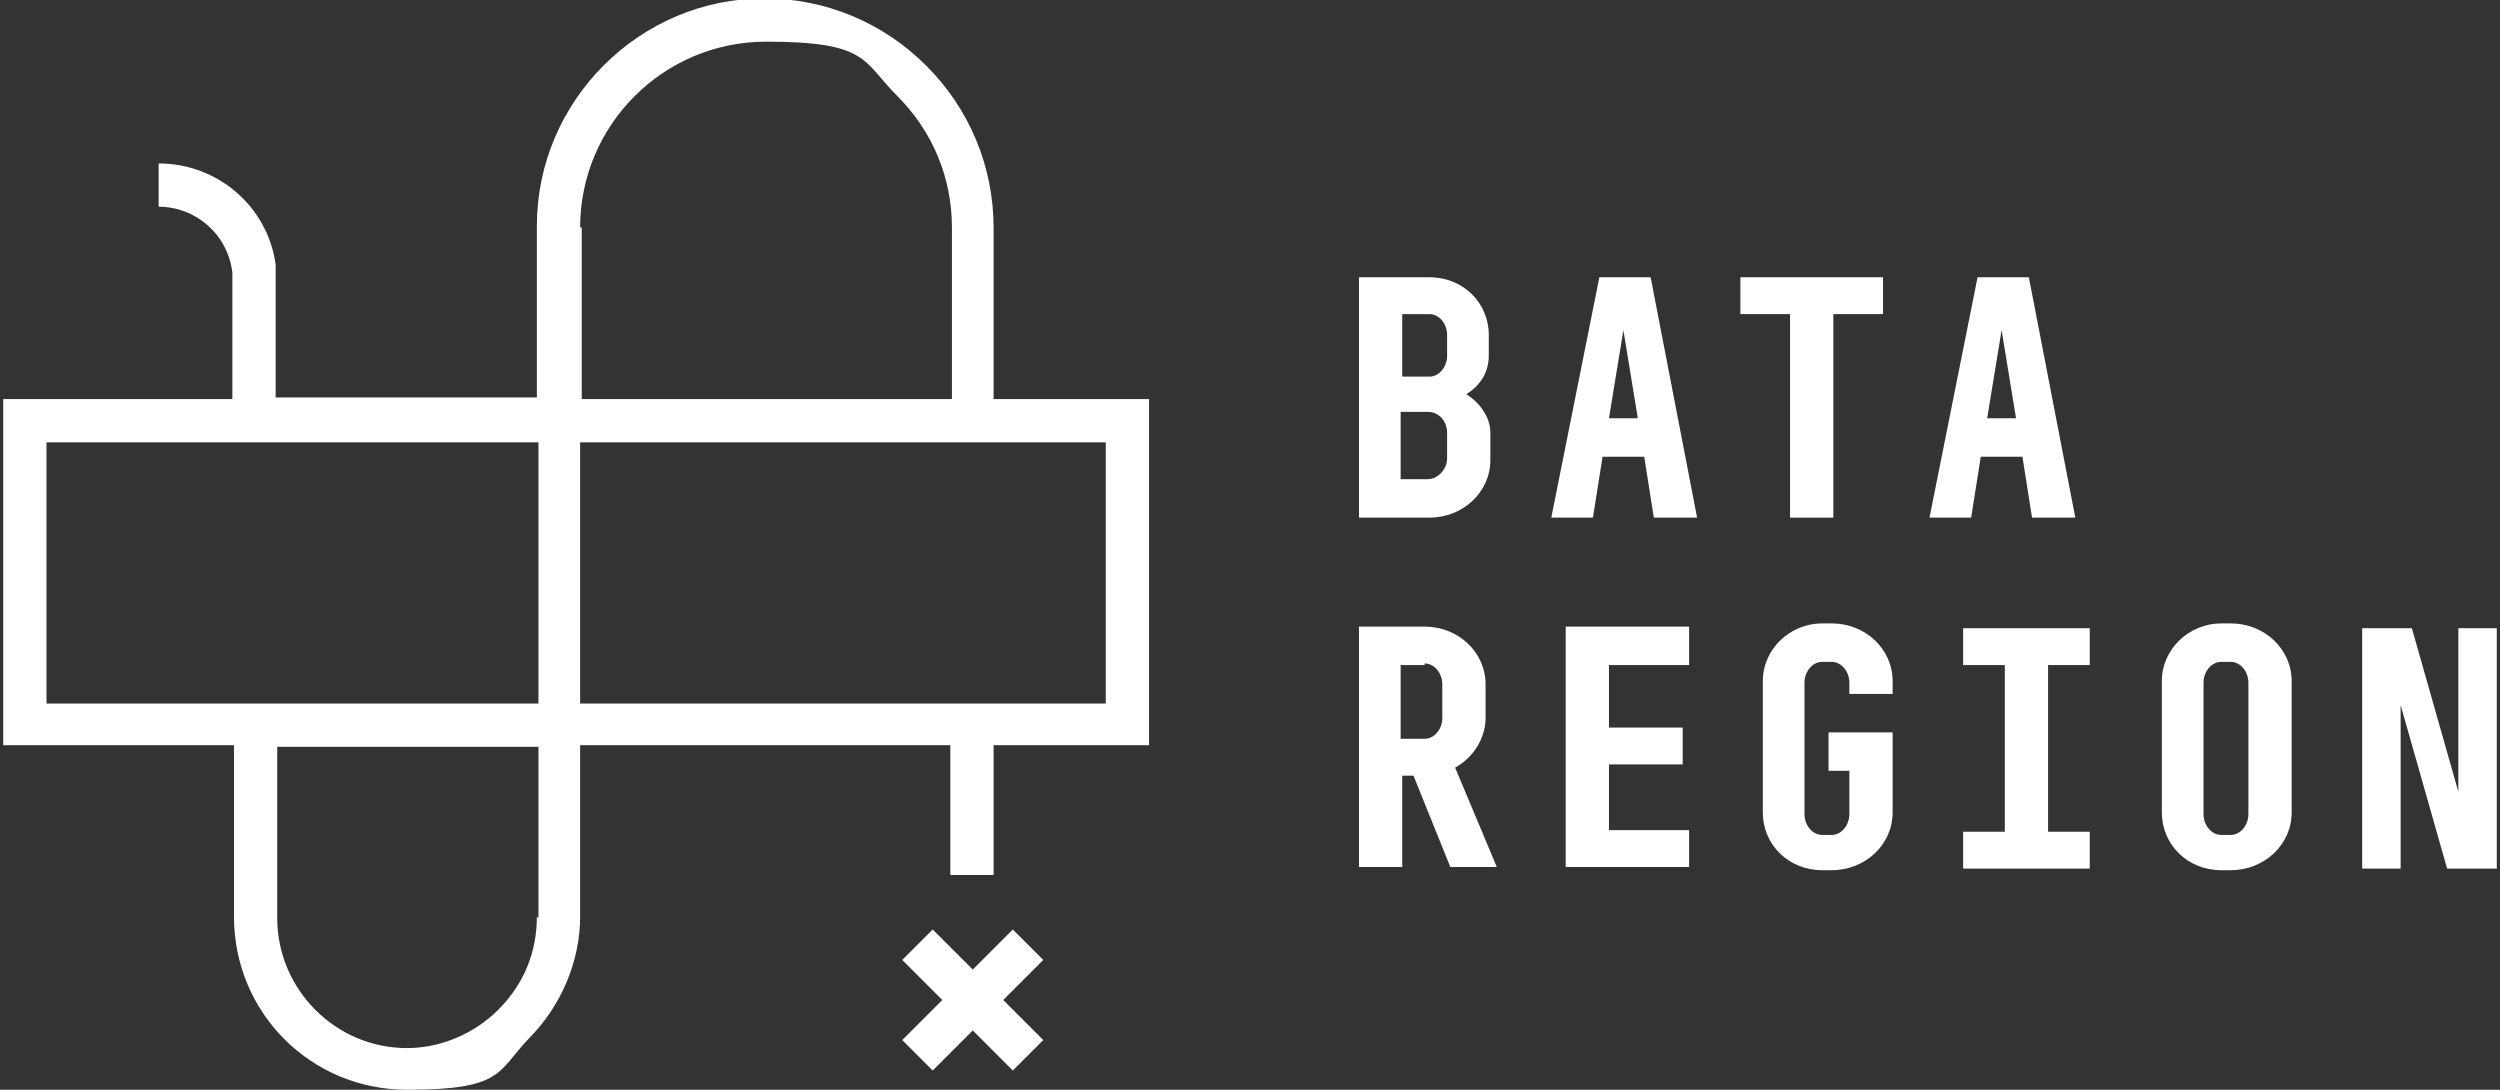 <?xml version="1.0" encoding="UTF-8"?>
<svg id="Vrstva_1" data-name="Vrstva 1" xmlns="http://www.w3.org/2000/svg" version="1.1" viewBox="0 0 156 68">
  <rect x="0" y="0" width="156" height="68" fill="#333333" stroke="none"/>
  <defs>
    <style>
      .cls-1 {
        fill: #fff;
        stroke-width: 0px;
      }
    </style>
  </defs>
  <g>
    <g>
      <path class="cls-1" d="M89.2,17.3c2.1,0,3.7,1.6,3.7,3.6v1.3c0,1.1-.6,1.9-1.4,2.4.8.5,1.5,1.4,1.5,2.4v1.7c0,2-1.7,3.6-3.8,3.6h-4.4v-15h4.4ZM90.3,22.2v-1.3c0-.7-.5-1.3-1.1-1.3h-1.7v3.9h1.7c.6,0,1.1-.6,1.1-1.3ZM90.3,28.7v-1.7c0-.7-.5-1.3-1.2-1.3h-1.7v4.2h1.7c.6,0,1.2-.6,1.2-1.3Z"/>
      <path class="cls-1" d="M100,28.5l-.6,3.8h-2.6l3-15h3.2l2.9,15h-2.7l-.6-3.8h-2.5ZM101.3,20.6l-.9,5.5h1.8l-.9-5.5Z"/>
      <path class="cls-1" d="M117.5,17.3v2.3h-3.1v12.7h-2.7v-12.7h-3.1v-2.3h8.8Z"/>
      <path class="cls-1" d="M123.6,28.5l-.6,3.8h-2.6l3-15h3.2l2.9,15h-2.7l-.6-3.8h-2.5ZM124.9,20.6l-.9,5.5h1.8l-.9-5.5Z"/>
    </g>
    <path class="cls-1" d="M87.5,48.4v5.7h-2.7v-15h4.1c2.1,0,3.8,1.6,3.8,3.6v2.1c0,1.3-.8,2.5-1.9,3.1l2.6,6.2h-2.9l-2.3-5.7h-.8ZM88.9,41.5h-1.5v4.6h1.5c.6,0,1.1-.6,1.1-1.3v-2.1c0-.7-.5-1.3-1.1-1.3Z"/>
    <path class="cls-1" d="M105.4,39.2v2.3h-5v3.9h4.6v2.3h-4.6v4.1h5v2.3h-7.7v-15h7.7Z"/>
    <path class="cls-1" d="M114.1,48v-2.3h4v5c0,2-1.7,3.6-3.8,3.6h-.6c-2.1,0-3.7-1.6-3.7-3.6v-8.2c0-2,1.7-3.6,3.7-3.6h.6c2.1,0,3.8,1.6,3.8,3.6v.8h-2.7v-.7c0-.7-.5-1.3-1.1-1.3h-.6c-.6,0-1.1.6-1.1,1.3v8.2c0,.7.5,1.3,1.1,1.3h.6c.6,0,1.1-.6,1.1-1.3v-2.7h-1.3Z"/>
    <path class="cls-1" d="M130.4,39.2v2.3h-2.6v10.4h2.6v2.3h-7.9v-2.3h2.6v-10.4h-2.6v-2.3h7.9Z"/>
    <path class="cls-1" d="M138.6,54.3c-2.1,0-3.7-1.6-3.7-3.6v-8.2c0-2,1.7-3.6,3.7-3.6h.6c2.1,0,3.8,1.6,3.8,3.6v8.2c0,2-1.7,3.6-3.8,3.6h-.6ZM139.2,41.3h-.6c-.6,0-1.1.6-1.1,1.3v8.2c0,.7.5,1.3,1.1,1.3h.6c.6,0,1.1-.6,1.1-1.3v-8.2c0-.7-.5-1.3-1.1-1.3Z"/>
    <path class="cls-1" d="M149.8,44v10.2h-2.4v-15h3.1l2.9,10.2v-10.2h2.4v15h-3.1l-2.9-10.2Z"/>
  </g>
  <g>
    <path class="cls-1" d="M62,24.9v-10.7c0-3.8-1.5-7.4-4.2-10.1-2.7-2.7-6.3-4.2-10.1-4.2-7.8,0-14.2,6.4-14.2,14.2v10.7h-16.3v-7.3c0-.4,0-.7,0-1-.5-3.6-3.6-6.3-7.3-6.3h0v2.7c2.3,0,4.3,1.7,4.6,4.1,0,.2,0,.4,0,.6v7.3H.2v21.6h14.4v10.7c0,6,4.8,10.8,10.8,10.8s5.6-1.1,7.6-3.2c2-2,3.2-4.8,3.2-7.6v-10.7h23.1v8.1h2.7v-8.1h9.7v-21.6h-9.7ZM36.2,14.2c0-6.4,5.2-11.6,11.6-11.6s6,1.2,8.2,3.4c2.2,2.2,3.4,5.1,3.4,8.2v10.7h-23.1v-10.7ZM2.9,27.6h30.7v16.3H2.9v-16.3ZM33.5,57.2c0,2.2-.8,4.2-2.4,5.8-1.5,1.5-3.6,2.4-5.7,2.4-4.5,0-8.1-3.7-8.1-8.1v-10.7h16.3v10.7ZM69,43.9h-32.8v-16.3h32.8v16.3Z"/>
    <polygon class="cls-1" points="63.2 58 60.7 60.5 58.2 58 56.3 59.9 58.8 62.4 56.3 64.9 58.2 66.8 60.7 64.3 63.2 66.8 65.1 64.9 62.6 62.4 65.1 59.9 63.2 58"/>
  </g>
</svg>